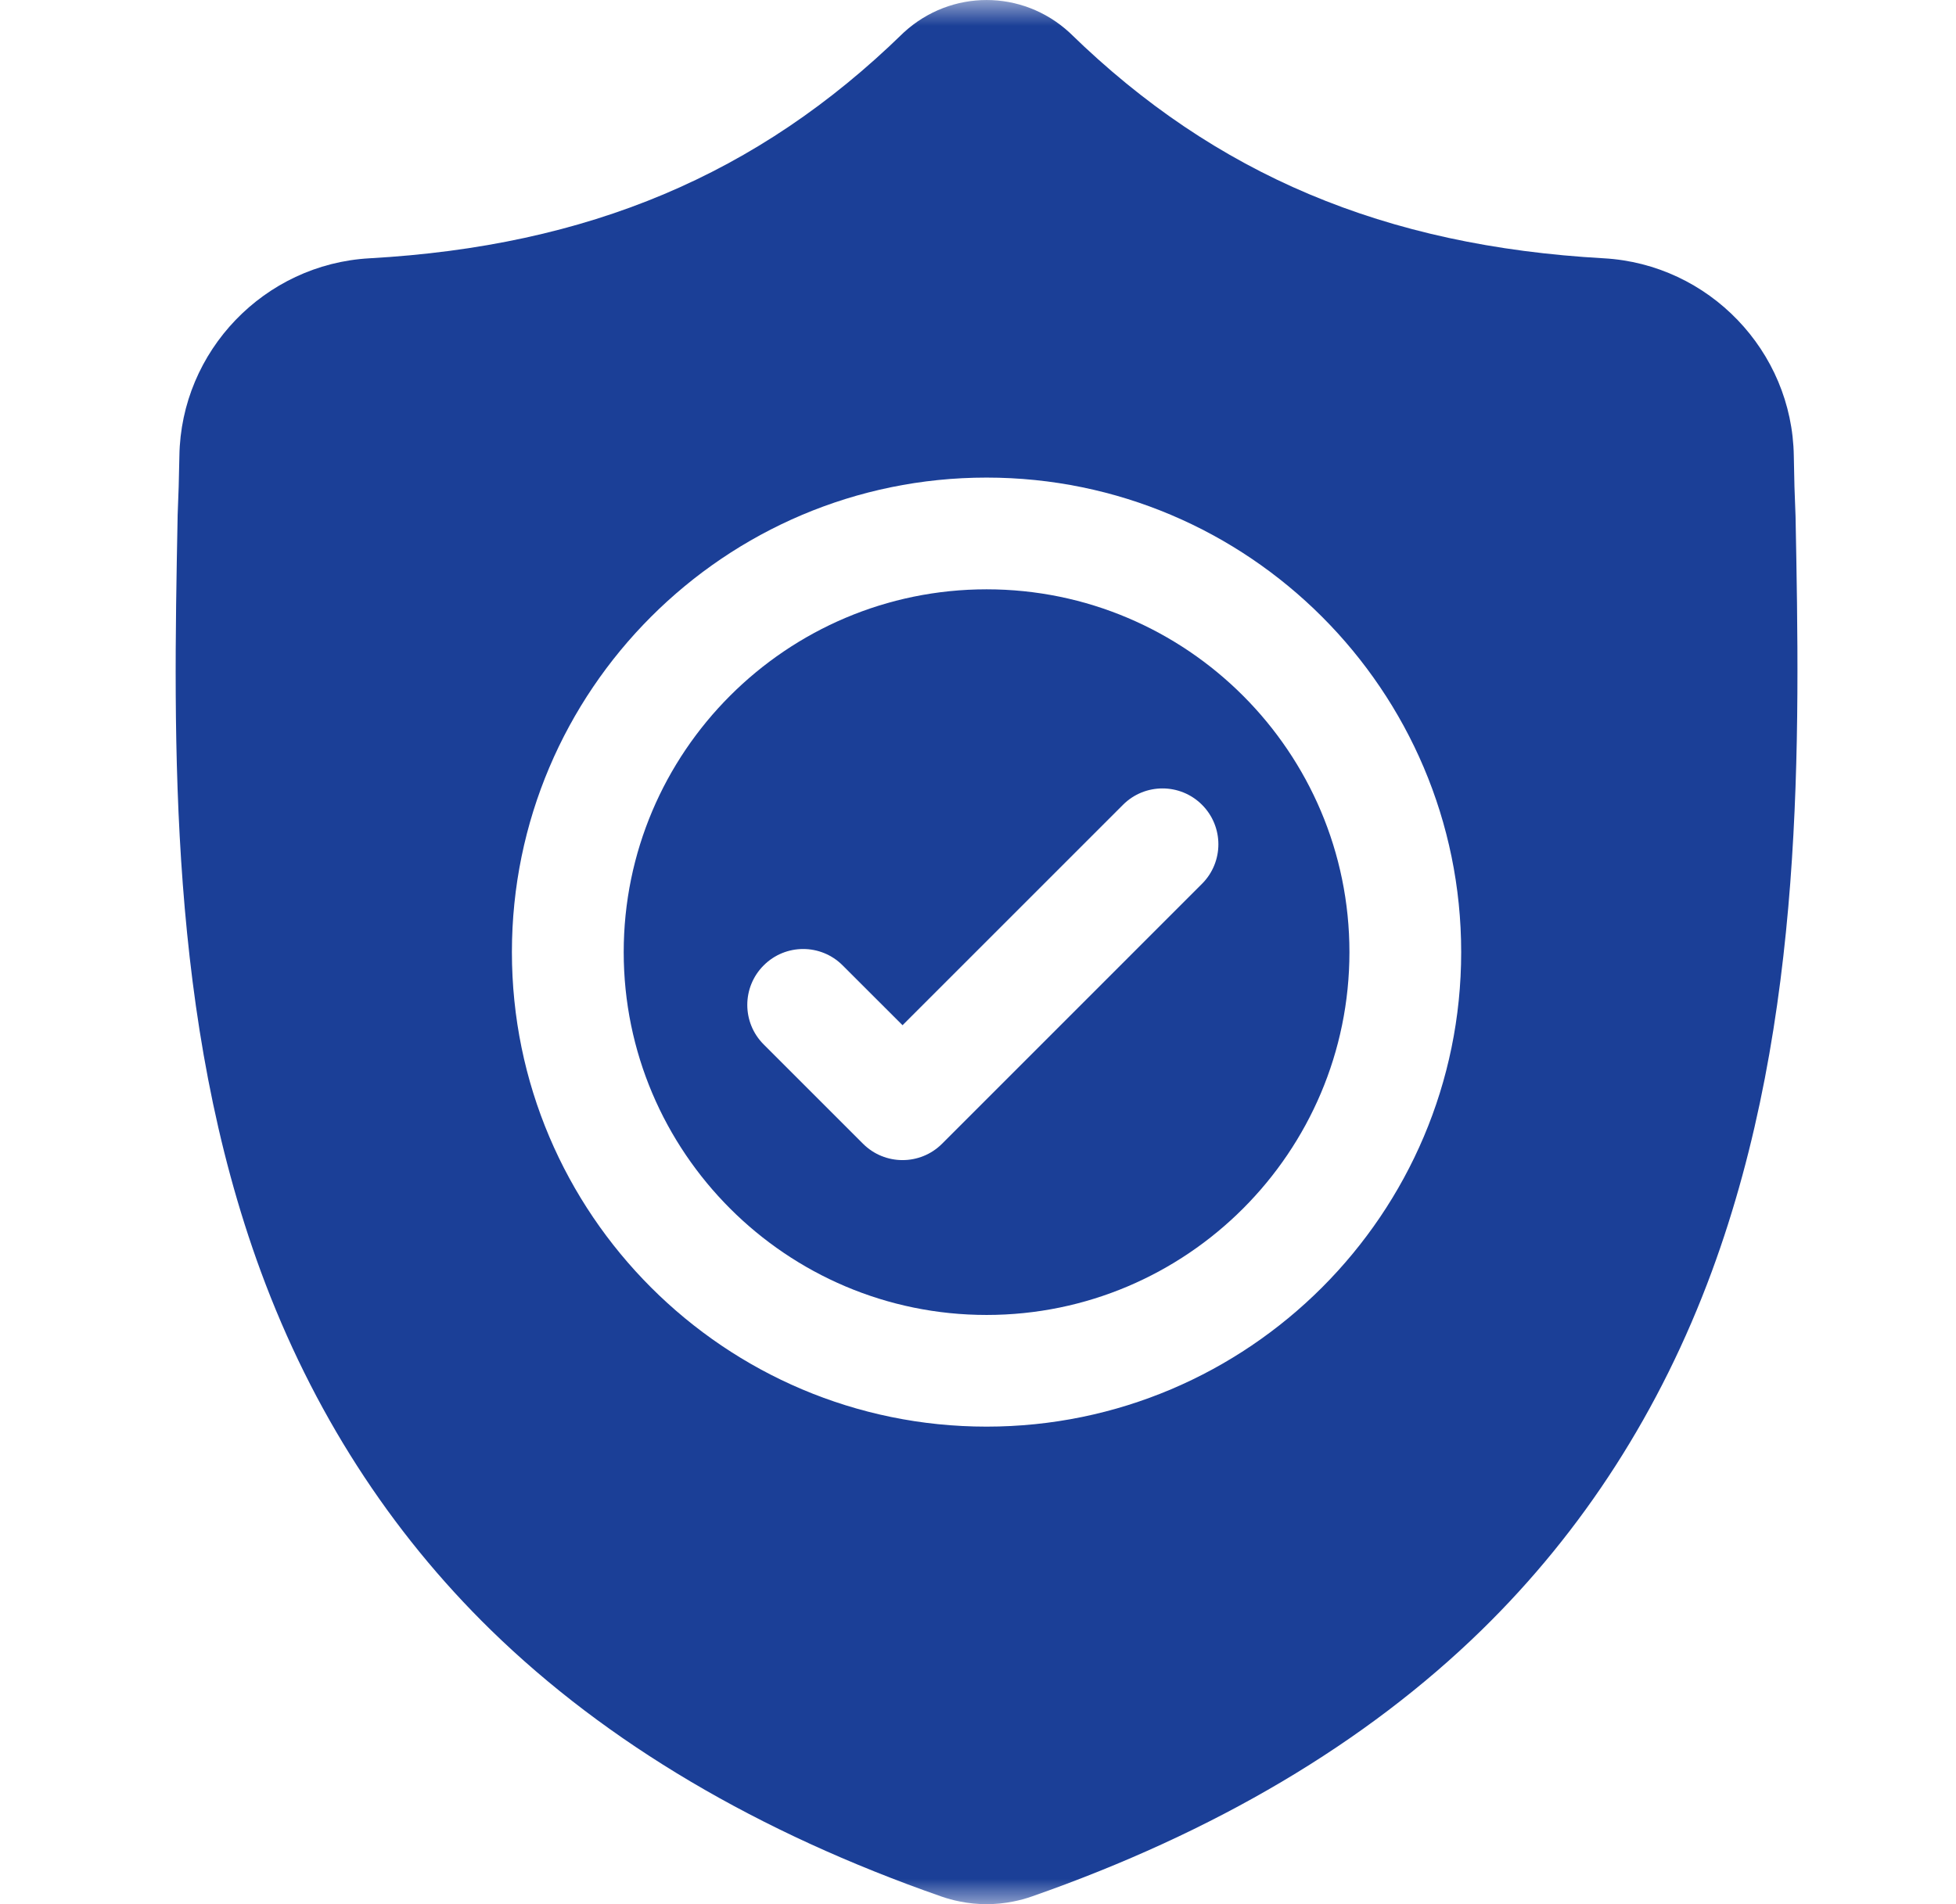 <svg width="38" height="37" viewBox="0 0 38 37" fill="none" xmlns="http://www.w3.org/2000/svg">
<g clip-path="url(#clip0_1393_2573)">
<mask id="mask0_1393_2573" style="mask-type:luminance" maskUnits="userSpaceOnUse" x="0" y="0" width="38" height="37">
<path d="M37.666 0H0.667V37H37.666V0Z" fill="white"/>
</mask>
<g mask="url(#mask0_1393_2573)">
<path d="M19.167 11.451C15.279 11.451 12.117 14.614 12.117 18.501C12.117 22.388 15.279 25.551 19.167 25.551C23.054 25.551 26.216 22.388 26.216 18.501C26.216 14.614 23.054 11.451 19.167 11.451ZM23.352 17.173L18.302 22.224C18.09 22.436 17.812 22.542 17.534 22.542C17.256 22.542 16.978 22.436 16.766 22.224L14.836 20.294C14.412 19.87 14.412 19.183 14.836 18.759C15.26 18.334 15.947 18.334 16.371 18.759L17.534 19.921L21.817 15.638C22.241 15.214 22.928 15.214 23.352 15.638C23.776 16.062 23.776 16.749 23.352 17.173Z" fill="#1B3F97"/>
<path d="M34.883 10.039L34.882 10.01C34.866 9.655 34.855 9.279 34.849 8.86C34.819 6.82 33.197 5.133 31.157 5.019C26.902 4.781 23.612 3.394 20.8 0.654L20.776 0.631C19.859 -0.21 18.475 -0.21 17.558 0.631L17.534 0.654C14.722 3.394 11.431 4.781 7.177 5.019C5.137 5.133 3.515 6.82 3.485 8.861C3.478 9.276 3.467 9.652 3.451 10.01L3.45 10.077C3.367 14.415 3.264 19.814 5.07 24.714C6.063 27.409 7.567 29.751 9.54 31.677C11.787 33.869 14.73 35.61 18.288 36.851C18.403 36.891 18.524 36.924 18.646 36.948C18.819 36.983 18.993 37 19.167 37C19.341 37 19.515 36.983 19.687 36.948C19.81 36.924 19.931 36.891 20.047 36.85C23.6 35.608 26.54 33.866 28.785 31.673C30.757 29.747 32.261 27.404 33.255 24.709C35.068 19.794 34.966 14.385 34.883 10.039ZM19.166 27.721C14.082 27.721 9.945 23.585 9.945 18.501C9.945 13.416 14.082 9.28 19.166 9.28C24.25 9.28 28.387 13.416 28.387 18.501C28.387 23.585 24.25 27.721 19.166 27.721Z" fill="#1B3F97"/>
</g>
</g>
<defs>
<clipPath id="clip0_1393_2573">
<rect width="37" height="37" fill="white" transform="translate(0.667)"/>
</clipPath>
</defs>
</svg>
